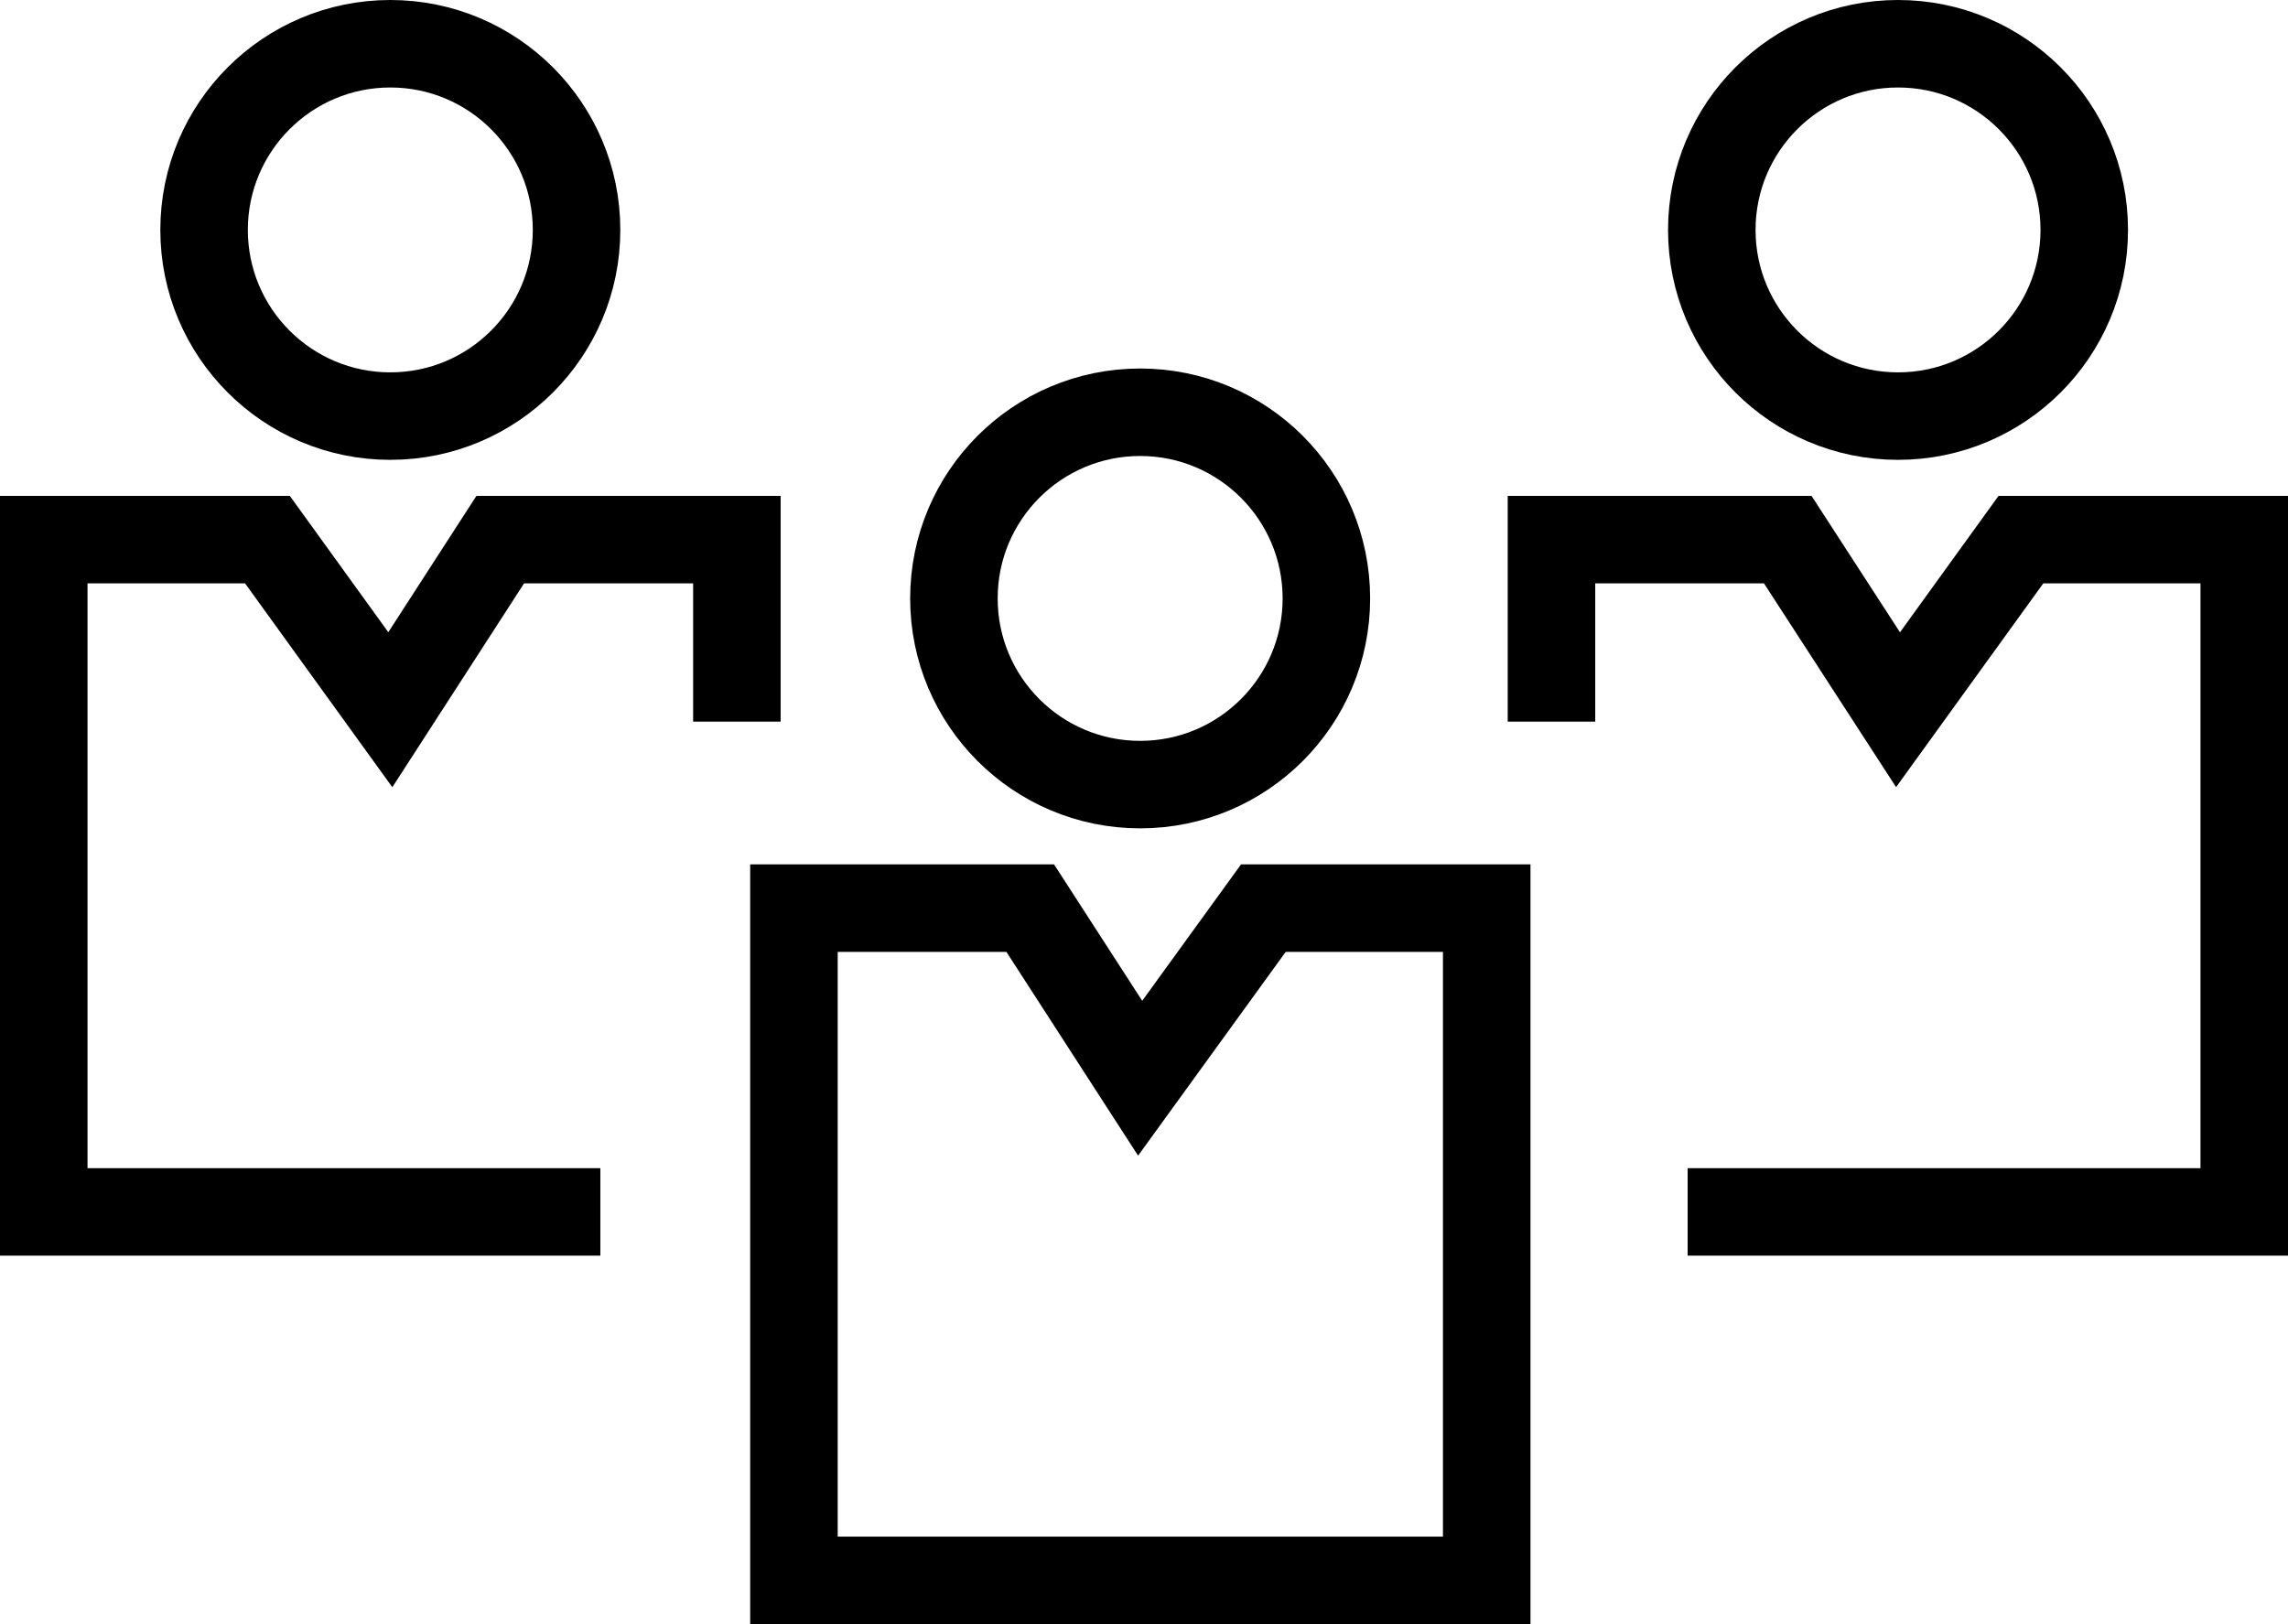 <svg xmlns="http://www.w3.org/2000/svg" viewBox="0 0 65.36 46.41"><defs><style>.d{fill:none;stroke:#000;stroke-linecap:square;stroke-miterlimit:10;stroke-width:2.5px;}</style></defs><g id="a"></g><g id="b"><g id="c"><g><g><polygon class="d" points="36.09 25.95 42.47 25.95 42.47 45.16 22.68 45.16 22.68 25.95 29.43 25.95 32.57 30.81 36.09 25.95"></polygon><circle class="d" cx="32.57" cy="17.1" r="5.32"></circle></g><g><polyline class="d" points="44.32 19.37 44.32 15.42 51.07 15.42 54.22 20.28 57.73 15.42 64.11 15.42 64.11 34.63 59.3 34.63 49.46 34.63"></polyline><circle class="d" cx="54.22" cy="6.57" r="5.32"></circle></g><g><polyline class="d" points="21.05 19.37 21.05 15.42 14.29 15.42 11.15 20.28 7.64 15.42 1.25 15.42 1.25 34.63 6.06 34.63 15.9 34.63"></polyline><circle class="d" cx="11.15" cy="6.57" r="5.32"></circle></g></g></g></g></svg>